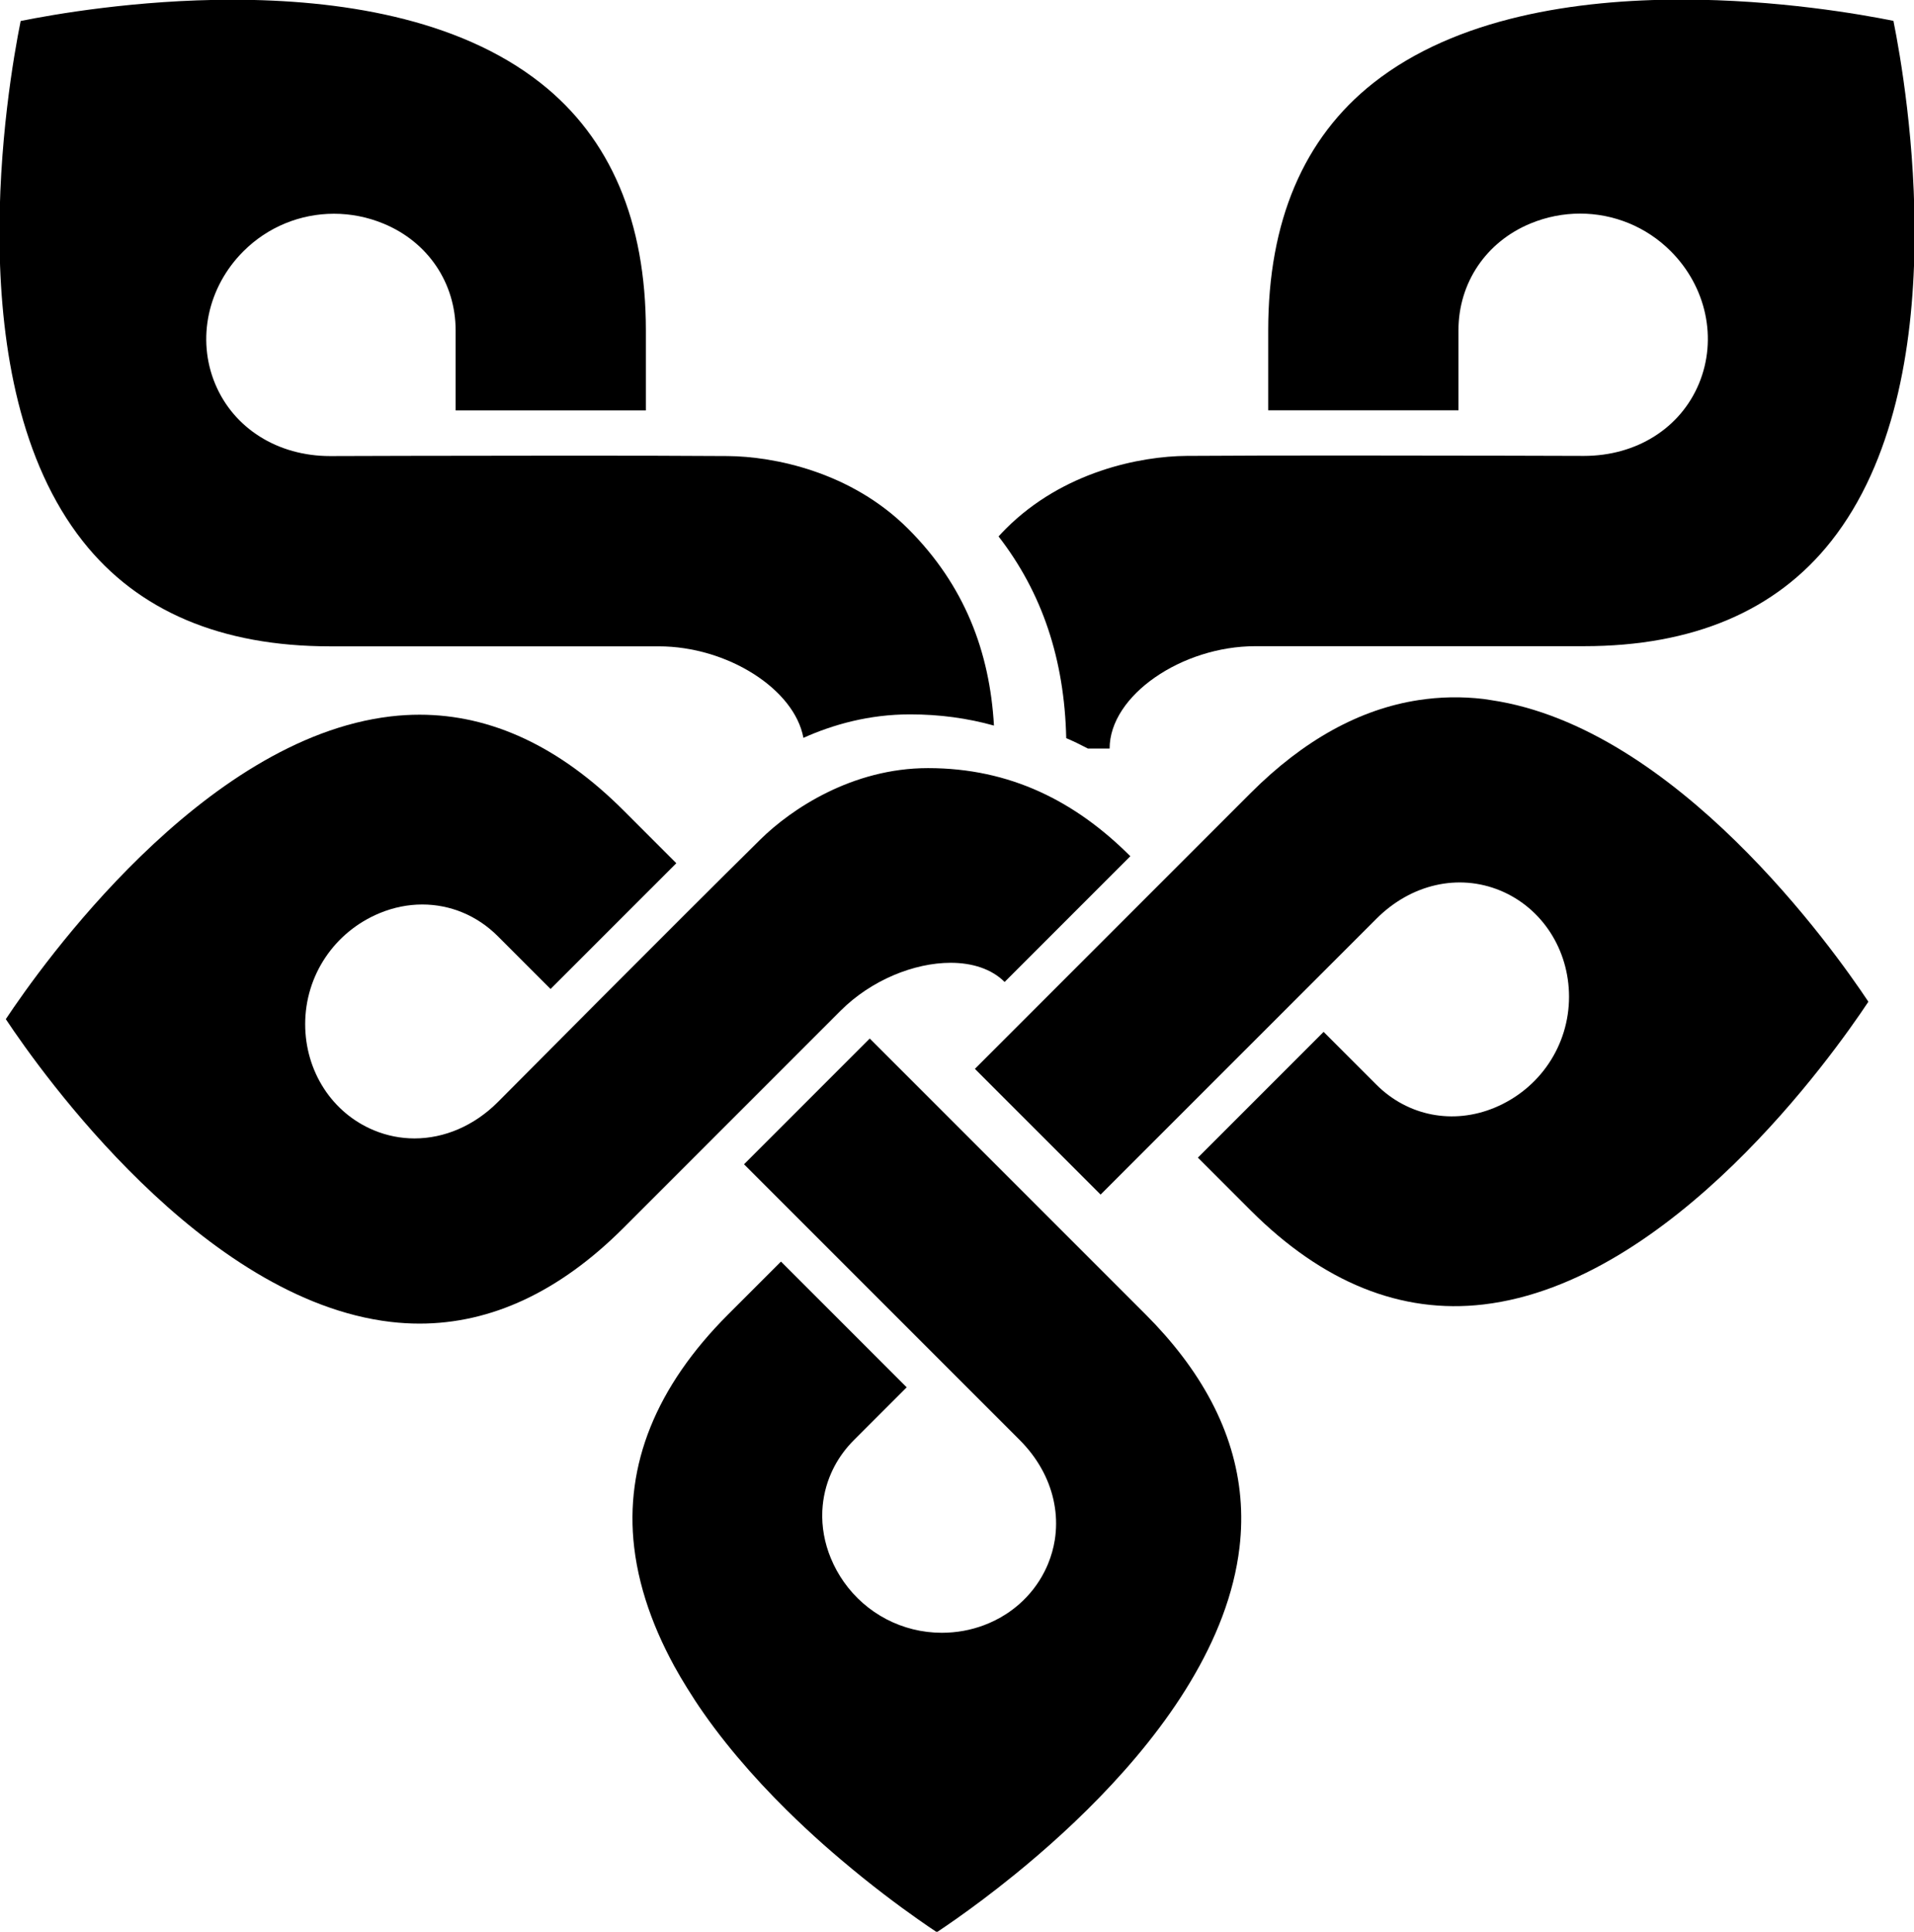 <?xml version="1.0" encoding="UTF-8" standalone="no"?>
<svg
   xmlns:dc="http://purl.org/dc/elements/1.1/"
   xmlns:cc="http://creativecommons.org/ns#"
   xmlns:rdf="http://www.w3.org/1999/02/22-rdf-syntax-ns#"
   xmlns:svg="http://www.w3.org/2000/svg"
   xmlns="http://www.w3.org/2000/svg"
   id="svg752"
   version="1.1"
   viewBox="0 0 127.549 128.704"
   height="128.704mm"
   width="127.549mm">
  <defs
     id="defs746" />
  <g
     transform="translate(-42.276,-18.833)"
     id="layer1">
    <g
       transform="matrix(2.514,0,0,2.514,-180.915,-275.773)"
       id="g788">
      <g
         id="g281"
         transform="matrix(0.353,0,0,-0.353,117.616,137.024)"
         style="fill:#000000">
        <path
           d="m 0,0 h 1.633 c 0,3.981 5.414,7.684 10.944,7.684 h 24.678 c 8.188,0 14.435,2.653 18.565,7.887 9.432,11.947 5.688,34.015 4.671,39.061 -2.408,0.487 -8.691,1.597 -15.903,1.597 -7.894,0 -16.901,-1.33 -23.153,-6.262 -5.237,-4.131 -7.893,-10.38 -7.893,-18.571 v -6 h 14.286 v 6 c 0,3.566 2.07,6.639 5.404,8.021 1.211,0.501 2.478,0.745 3.732,0.745 2.507,0 4.959,-0.976 6.802,-2.819 2.681,-2.681 3.516,-6.582 2.126,-9.937 -1.389,-3.354 -4.7,-5.436 -8.637,-5.437 0,0 -9.176,0.031 -18.047,0.031 C 14.819,22 10.504,21.992 7.412,21.97 3.95,21.944 -1.852,20.809 -6.158,16.501 -6.349,16.312 -6.526,16.117 -6.707,15.924 -3.431,11.694 -1.76,6.705 -1.625,0.78 -1.076,0.545 -0.535,0.282 0,0"
           style="fill:#000000;fill-opacity:1;fill-rule:nonzero;stroke:none"
           id="path283" />
      </g>
      <g
         id="g285"
         transform="matrix(0.353,0,0,-0.353,113.379,137.543)"
         style="fill:#000000">
        <path
           d="m 0,0 h -0.004 c -5.693,0 -10.278,-3.083 -12.582,-5.354 -6.219,-6.128 -19.723,-19.723 -19.723,-19.723 -1.782,-1.782 -4.015,-2.724 -6.252,-2.724 -1.03,0 -2.06,0.199 -3.048,0.609 -3.137,1.298 -5.163,4.428 -5.162,7.972 -10e-4,3.654 2.194,6.925 5.59,8.332 1.053,0.436 2.139,0.649 3.205,0.649 2.089,0 4.107,-0.818 5.667,-2.378 l 3.965,-3.965 9.442,9.441 -3.965,3.965 C -27.643,1.6 -32.785,4.01 -38.18,4.01 c -0.721,0 -1.446,-0.043 -2.176,-0.129 -14.146,-1.67 -26.236,-18.72 -28.895,-22.728 2.662,-4.007 14.772,-21.066 28.9,-22.729 0.728,-0.085 1.453,-0.128 2.171,-0.128 5.396,0 10.536,2.41 15.312,7.185 l 16.308,16.31 c 2.294,2.293 5.521,3.593 8.256,3.593 1.624,0 3.075,-0.458 4.056,-1.439 0,0 5.118,5.119 9.44,9.441 C 11.089,-2.511 6.19,0 0,0"
           style="fill:#000000;fill-opacity:1;fill-rule:nonzero;stroke:none"
           id="path287" />
      </g>
      <g
         id="g289"
         transform="matrix(0.353,0,0,-0.353,126.378,135.741)"
         style="fill:#000000">
        <path
           d="m 0,0 c -4.407,-0.677 -8.628,-3.005 -12.595,-6.973 l -20.711,-20.71 9.441,-9.44 20.711,20.71 c 2.602,2.603 6.166,3.413 9.301,2.116 3.136,-1.3 5.162,-4.429 5.163,-7.973 0,-3.654 -2.195,-6.924 -5.593,-8.331 -3.114,-1.291 -6.515,-0.628 -8.871,1.728 l -3.965,3.966 -9.441,-9.441 3.965,-3.965 c 5.413,-5.413 11.298,-7.789 17.49,-7.058 14.143,1.669 26.234,18.722 28.894,22.728 C 31.161,-18.69 19.338,-2.043 5.454,0 5.266,0.028 5.078,0.063 4.889,0.086 3.235,0.281 1.605,0.247 0,0"
           style="fill:#000000;fill-opacity:1;fill-rule:nonzero;stroke:none"
           id="path291" />
      </g>
      <g
         id="g293"
         transform="matrix(0.353,0,0,-0.353,119.145,152.02)"
         style="fill:#000000">
        <path
           d="m 0,0 -20.711,20.71 -9.441,-9.441 20.71,-20.71 c 0.163,-0.163 0.318,-0.329 0.466,-0.499 0.298,-0.34 0.567,-0.693 0.807,-1.057 0.24,-0.365 0.451,-0.74 0.633,-1.123 0.091,-0.192 0.174,-0.386 0.25,-0.581 0.151,-0.391 0.273,-0.789 0.365,-1.191 0.045,-0.201 0.083,-0.403 0.113,-0.606 0.062,-0.406 0.092,-0.814 0.09,-1.222 -0.001,-0.408 -0.034,-0.817 -0.098,-1.223 -0.098,-0.608 -0.267,-1.211 -0.51,-1.799 -0.081,-0.196 -0.17,-0.387 -0.265,-0.574 -0.475,-0.936 -1.122,-1.758 -1.894,-2.438 -0.31,-0.271 -0.639,-0.521 -0.986,-0.746 -0.52,-0.336 -1.081,-0.619 -1.671,-0.839 -0.982,-0.368 -2.049,-0.566 -3.157,-0.566 -2.969,0.001 -5.684,1.449 -7.353,3.814 -0.386,0.546 -0.715,1.141 -0.979,1.778 -0.483,1.167 -0.692,2.374 -0.641,3.551 l 0.003,0.048 c 0.048,0.966 0.271,1.912 0.663,2.798 0.079,0.18 0.166,0.358 0.258,0.533 0.373,0.698 0.857,1.353 1.447,1.942 l 3.965,3.965 -9.44,9.44 -3.966,-3.965 c -5.414,-5.413 -7.788,-11.297 -7.058,-17.489 0.104,-0.884 0.268,-1.76 0.486,-2.626 0.218,-0.866 0.488,-1.722 0.806,-2.567 0.316,-0.845 0.679,-1.678 1.082,-2.498 0.201,-0.41 0.412,-0.816 0.631,-1.219 0.305,-0.558 0.632,-1.106 0.969,-1.65 0.393,-0.634 0.8,-1.261 1.23,-1.873 0.265,-0.38 0.538,-0.755 0.815,-1.125 0.556,-0.742 1.133,-1.465 1.726,-2.169 0.592,-0.703 1.199,-1.387 1.814,-2.05 0.615,-0.662 1.238,-1.303 1.863,-1.921 0.937,-0.926 1.875,-1.8 2.793,-2.615 0.448,-0.396 0.886,-0.774 1.32,-1.141 2.243,-1.903 4.284,-3.422 5.746,-4.45 0.581,-0.409 1.071,-0.741 1.447,-0.991 0.375,0.25 0.865,0.583 1.447,0.992 1.163,0.819 2.692,1.946 4.398,3.332 0.284,0.23 0.573,0.469 0.867,0.714 1.173,0.98 2.411,2.072 3.659,3.26 2.496,2.377 5.03,5.141 7.156,8.176 0.533,0.759 1.039,1.535 1.512,2.326 1.897,3.163 3.275,6.569 3.69,10.102 0.591,5.028 -0.865,9.854 -4.334,14.39 C 1.922,-2.046 1.015,-1.015 0,0"
           style="fill:#000000;fill-opacity:1;fill-rule:nonzero;stroke:none"
           id="path295" />
      </g>
      <g
         id="g297"
         transform="matrix(0.353,0,0,-0.353,112.854,131.203)"
         style="fill:#000000">
        <path
           d="m 0,0 c -4.307,4.307 -10.108,5.443 -13.57,5.468 -3.092,0.023 -7.407,0.031 -11.796,0.031 -8.871,0 -18.047,-0.032 -18.047,-0.032 -3.938,0.001 -7.248,2.084 -8.637,5.437 -1.39,3.356 -0.555,7.257 2.126,9.937 1.843,1.844 4.295,2.82 6.802,2.82 1.253,0 2.52,-0.244 3.731,-0.746 3.334,-1.381 5.405,-4.454 5.405,-8.02 v -6 H -19.7 v 6 c 0,8.191 -2.656,14.44 -7.893,18.57 -6.254,4.933 -15.259,6.263 -23.153,6.263 -7.211,0 -13.495,-1.11 -15.903,-1.597 -1.017,-5.046 -4.761,-27.114 4.67,-39.061 4.13,-5.235 10.377,-7.887 18.566,-7.887 h 24.678 c 5.151,0 10.196,-3.213 10.864,-6.871 2.231,1 4.931,1.763 8.012,1.763 2.202,0 4.296,-0.283 6.297,-0.841 C 6.122,-9.246 4.245,-4.243 0,0"
           style="fill:#000000;fill-opacity:1;fill-rule:nonzero;stroke:none"
           id="path299" />
      </g>
    </g>
  </g>
</svg>
